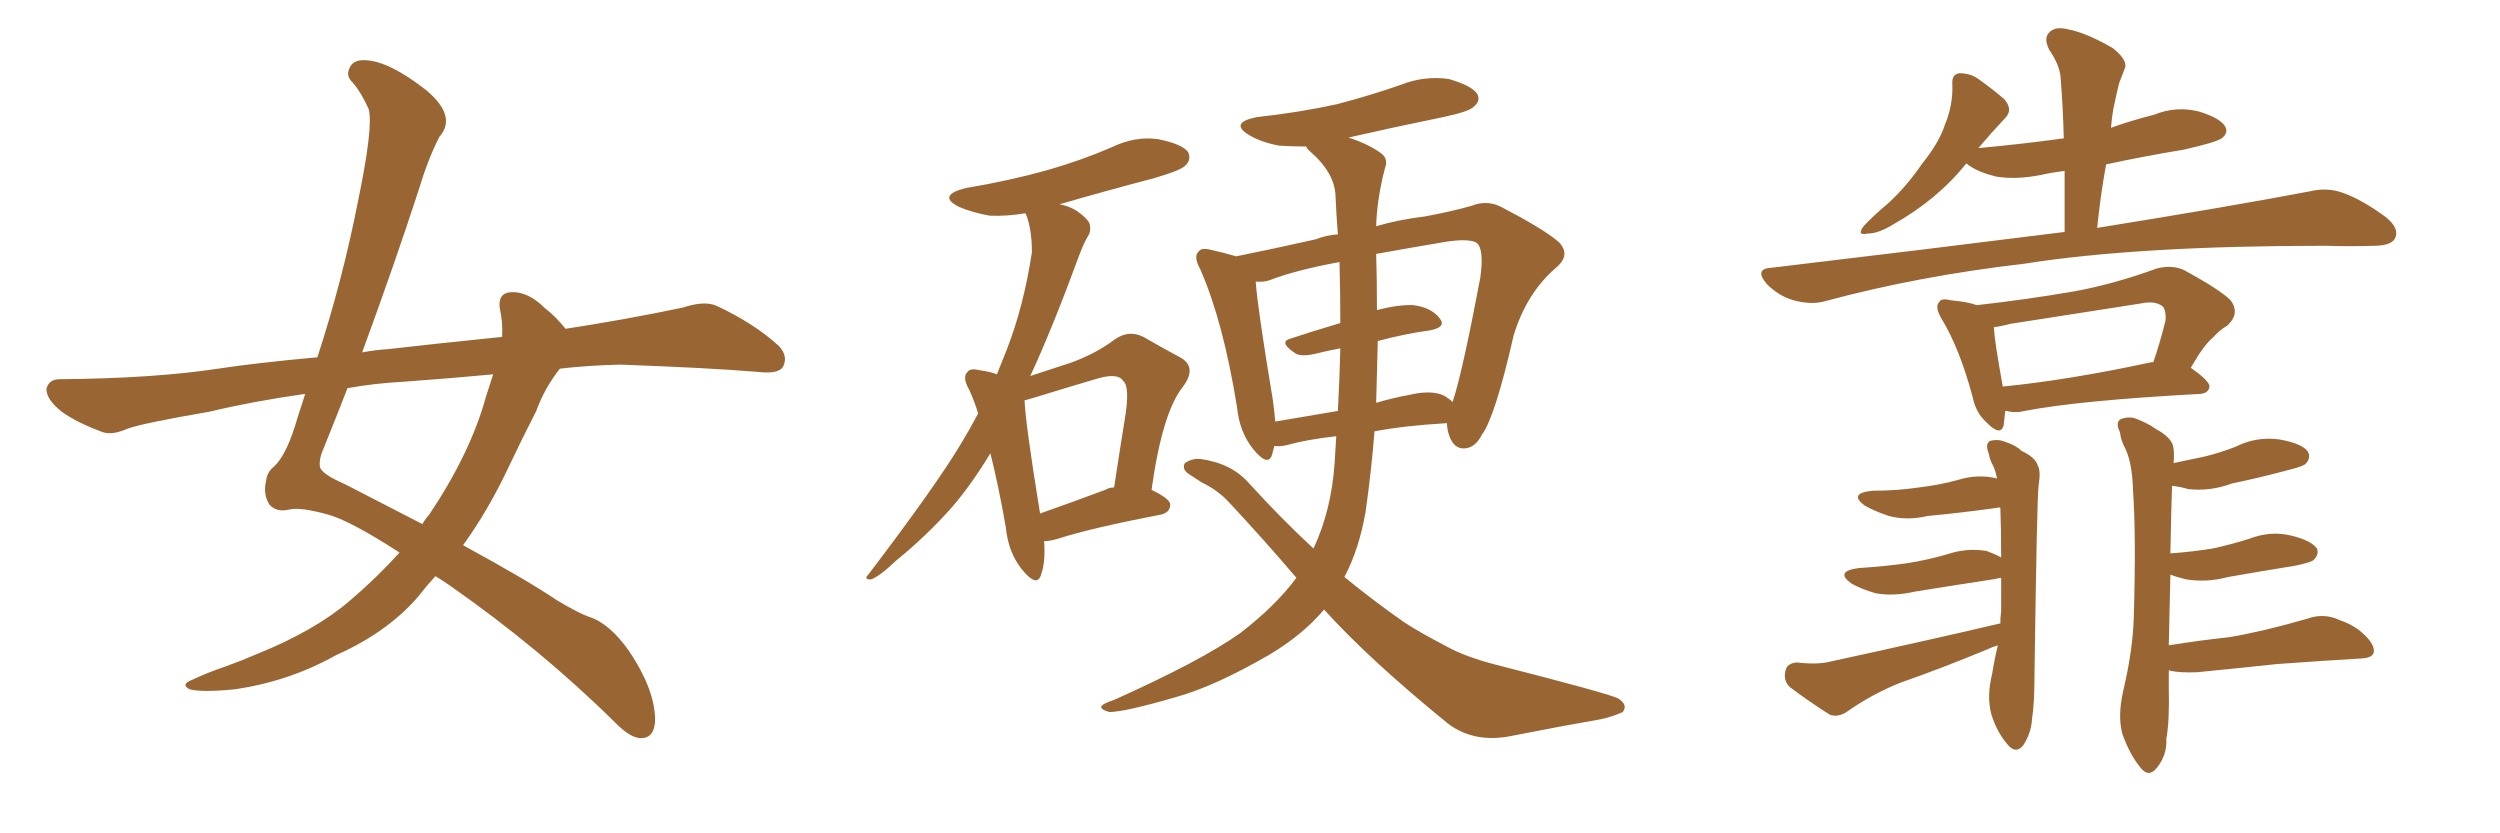 <svg xmlns="http://www.w3.org/2000/svg" xmlns:xlink="http://www.w3.org/1999/xlink" width="450" height="150"><path fill="#996633" padding="10" d="M100.78 66.36L100.78 66.36Q98.00 69.87 96.53 73.97L96.53 73.97Q93.90 79.10 91.55 84.08L91.55 84.08Q87.89 91.85 83.35 98.14L83.35 98.14Q94.92 104.44 100.34 108.11L100.34 108.11Q104.30 110.45 106.05 111.04L106.05 111.04Q109.72 112.21 113.23 117.19L113.23 117.19Q117.77 123.93 117.92 129.35L117.92 129.35Q117.92 132.71 115.58 132.86L115.58 132.86Q113.67 133.01 110.89 130.22L110.89 130.22Q97.27 116.75 80.86 105.32L80.86 105.32Q79.39 104.30 78.37 103.71L78.37 103.71Q76.76 105.47 75.29 107.37L75.29 107.37Q69.73 113.82 60.50 117.92L60.50 117.92Q52.15 122.61 42.33 124.07L42.33 124.07Q36.33 124.66 34.13 124.07L34.13 124.07Q32.37 123.19 34.72 122.31L34.72 122.31Q37.50 121.00 40.58 119.97L40.58 119.97Q43.80 118.80 46.14 117.77L46.14 117.77Q56.69 113.53 62.99 108.11L62.99 108.11Q67.82 104.00 71.92 99.46L71.92 99.46Q62.84 93.60 58.89 92.58L58.89 92.58Q54.05 91.26 52.15 91.70L52.15 91.70Q49.80 92.29 48.49 90.82L48.49 90.82Q47.31 88.92 47.90 86.57L47.90 86.57Q48.05 84.96 49.37 83.94L49.37 83.94Q51.71 81.74 53.61 75L53.61 75Q54.35 72.80 54.93 70.90L54.93 70.90Q45.56 72.22 37.65 74.12L37.65 74.12Q25.63 76.17 22.85 77.20L22.85 77.20Q20.21 78.37 18.46 77.78L18.46 77.78Q13.77 76.03 11.13 74.12L11.13 74.12Q8.35 71.92 8.35 70.02L8.35 70.02Q8.79 68.26 10.69 68.26L10.69 68.26Q27.69 68.12 39.26 66.36L39.26 66.36Q46.00 65.33 57.13 64.31L57.13 64.31Q61.67 50.39 64.45 36.18L64.45 36.18Q67.24 22.71 66.36 19.63L66.36 19.63Q65.04 16.70 63.57 14.94L63.57 14.94Q62.26 13.77 62.84 12.45L62.84 12.45Q63.43 10.69 65.77 10.84L65.77 10.84Q70.02 10.99 76.76 16.26L76.76 16.26Q82.32 20.95 79.10 24.61L79.10 24.61Q77.05 28.56 75.29 34.42L75.29 34.42Q71.04 47.46 65.19 63.43L65.19 63.43Q67.53 62.99 69.87 62.84L69.87 62.84Q77.49 61.96 90.38 60.64L90.38 60.64Q90.53 58.01 89.94 55.37L89.94 55.37Q89.65 52.73 91.99 52.59L91.99 52.59Q95.07 52.44 98.14 55.52L98.14 55.52Q99.90 56.84 101.81 59.18L101.81 59.18Q112.35 57.57 122.90 55.37L122.90 55.37Q126.86 54.05 129.05 55.08L129.05 55.08Q135.64 58.15 140.19 62.26L140.19 62.26Q141.94 64.16 140.92 66.06L140.92 66.06Q140.04 67.38 136.38 66.94L136.38 66.94Q127.59 66.21 111.62 65.63L111.62 65.63Q105.76 65.77 100.78 66.36ZM88.77 67.38L88.77 67.38L88.77 67.38Q80.86 68.12 72.80 68.70L72.80 68.70Q67.38 68.99 62.55 69.87L62.55 69.87Q60.50 75.15 58.30 80.57L58.30 80.57Q57.42 82.47 57.57 83.94L57.57 83.94Q57.71 85.25 62.11 87.16L62.11 87.16Q69.73 91.11 76.03 94.34L76.03 94.34Q76.61 93.31 77.20 92.72L77.20 92.72Q84.67 81.59 87.45 71.48L87.45 71.48Q88.18 69.29 88.77 67.38ZM187.94 97.41L187.94 97.41Q188.23 101.22 187.35 103.56L187.35 103.56Q186.62 105.76 183.98 102.54L183.98 102.54Q181.49 99.46 181.05 94.92L181.05 94.92Q179.74 87.45 178.27 81.59L178.27 81.59Q174.90 87.16 171.39 91.26L171.39 91.26Q166.70 96.53 161.28 100.93L161.28 100.93Q158.20 103.86 156.74 104.30L156.74 104.30Q155.42 104.30 156.30 103.42L156.30 103.42Q168.46 87.45 173.00 79.83L173.00 79.83Q174.61 77.20 176.07 74.41L176.07 74.41Q175.34 72.07 174.46 70.17L174.46 70.17Q173.14 67.82 174.17 66.94L174.17 66.94Q174.61 66.21 176.37 66.65L176.37 66.65Q178.42 66.94 179.44 67.38L179.44 67.38Q180.32 65.19 181.20 62.99L181.20 62.99Q184.28 55.08 185.74 45.41L185.74 45.41Q185.74 41.31 184.72 38.67L184.72 38.67Q184.57 38.38 184.57 38.38L184.57 38.38Q181.20 38.96 178.13 38.82L178.13 38.82Q174.90 38.23 172.56 37.21L172.56 37.21Q168.60 35.16 173.88 33.84L173.88 33.84Q181.79 32.52 188.53 30.62L188.53 30.62Q194.68 28.86 200.10 26.51L200.10 26.51Q204.35 24.46 208.45 25.05L208.45 25.05Q212.84 25.93 213.87 27.39L213.87 27.39Q214.45 28.71 213.43 29.74L213.43 29.74Q212.70 30.62 207.71 32.08L207.71 32.08Q198.78 34.42 190.72 36.77L190.72 36.77Q192.33 37.06 193.80 37.94L193.80 37.94Q195.70 39.26 196.14 40.28L196.14 40.28Q196.44 41.60 195.85 42.48L195.85 42.48Q195.12 43.65 194.24 46.00L194.24 46.00Q189.40 59.18 185.45 67.68L185.45 67.68Q189.40 66.36 192.63 65.33L192.63 65.33Q197.17 63.72 200.68 61.08L200.68 61.08Q203.17 59.33 205.81 60.64L205.81 60.64Q209.62 62.84 212.40 64.31L212.40 64.31Q215.63 66.06 212.84 69.73L212.84 69.73Q209.18 74.41 207.28 88.18L207.28 88.18Q210.64 89.79 210.64 90.82L210.64 90.82Q210.64 92.14 209.18 92.58L209.18 92.58Q196.29 95.07 190.43 96.97L190.43 96.97Q188.96 97.41 187.94 97.41ZM198.93 88.18L198.93 88.18Q199.66 87.74 200.54 87.74L200.54 87.74Q201.56 81.01 202.44 75.59L202.44 75.59Q203.47 69.58 202.15 68.55L202.15 68.55Q201.27 67.09 197.61 68.12L197.61 68.12Q192.63 69.58 186.47 71.48L186.47 71.48Q185.01 71.92 184.42 72.07L184.42 72.07Q184.57 76.17 187.21 92.43L187.21 92.43Q192.63 90.53 198.93 88.18ZM238.33 109.72L238.33 109.72Q234.52 114.26 228.37 117.92L228.37 117.92Q218.70 123.49 211.96 125.39L211.96 125.39Q202.44 128.17 199.66 128.17L199.66 128.17Q197.75 127.59 198.34 127.00L198.34 127.00Q198.78 126.56 200.54 125.98L200.54 125.98Q216.21 118.95 223.24 113.96L223.24 113.96Q229.69 108.98 233.35 104.00L233.35 104.00Q227.49 97.12 221.19 90.38L221.19 90.38Q219.14 88.18 216.36 86.87L216.36 86.87Q215.19 86.13 213.87 85.25L213.87 85.25Q212.70 84.38 213.28 83.35L213.28 83.35Q214.60 82.47 216.06 82.62L216.06 82.62Q221.63 83.35 224.85 87.01L224.85 87.01Q230.71 93.46 236.43 98.73L236.43 98.73Q239.65 91.85 240.23 83.35L240.23 83.35Q240.38 80.86 240.53 78.52L240.53 78.52Q235.25 79.10 231.59 80.13L231.59 80.13Q230.27 80.42 229.39 80.27L229.39 80.27Q229.10 81.30 228.96 81.88L228.96 81.88Q228.22 84.08 225.59 80.86L225.59 80.86Q223.10 77.78 222.66 73.24L222.66 73.24Q220.17 57.86 216.06 48.49L216.06 48.49Q214.75 46.14 215.77 45.26L215.77 45.26Q216.21 44.53 217.97 44.97L217.97 44.97Q220.61 45.56 222.51 46.14L222.51 46.14Q228.37 44.97 236.87 43.07L236.87 43.07Q238.62 42.33 240.82 42.19L240.82 42.19Q240.53 38.67 240.38 35.01L240.38 35.01Q240.09 31.05 236.13 27.54L236.13 27.54Q235.25 26.81 235.11 26.37L235.11 26.37Q232.62 26.37 230.27 26.22L230.27 26.22Q227.05 25.63 224.85 24.32L224.85 24.32Q221.19 22.12 226.17 21.09L226.17 21.09Q234.08 20.21 240.67 18.75L240.67 18.75Q246.83 17.14 252.25 15.23L252.25 15.23Q256.35 13.62 260.74 14.21L260.74 14.21Q264.84 15.38 265.87 16.85L265.87 16.85Q266.60 18.16 265.28 19.19L265.28 19.19Q264.55 20.07 259.72 21.09L259.72 21.09Q251.07 22.85 242.72 24.76L242.72 24.76Q246.39 25.93 248.73 27.69L248.73 27.69Q249.90 28.71 249.32 30.18L249.32 30.18Q247.85 35.74 247.71 40.72L247.71 40.72Q251.66 39.55 256.49 38.96L256.49 38.96Q261.18 38.09 264.84 37.06L264.84 37.06Q267.77 35.89 270.41 37.35L270.41 37.35Q277.73 41.16 280.52 43.51L280.52 43.51Q282.86 45.85 280.08 48.19L280.08 48.19Q274.80 52.73 272.46 60.35L272.46 60.35Q269.09 75.15 266.75 78.22L266.75 78.22Q265.58 80.57 263.67 80.71L263.67 80.71Q261.77 80.86 260.89 78.52L260.89 78.52Q260.45 77.20 260.45 76.17L260.45 76.17Q252.83 76.61 247.41 77.64L247.41 77.64Q246.83 84.96 245.80 92.14L245.80 92.14Q244.63 98.88 241.99 103.86L241.99 103.86Q247.56 108.40 252.83 112.06L252.83 112.06Q255.76 113.96 260.30 116.31L260.30 116.31Q263.67 118.21 269.38 119.68L269.38 119.68Q288.87 124.66 291.21 125.68L291.21 125.68Q293.12 126.86 292.09 128.17L292.09 128.17Q290.19 129.05 287.99 129.49L287.99 129.49Q281.25 130.66 272.31 132.42L272.31 132.42Q265.43 133.89 260.60 130.22L260.60 130.22Q246.39 118.65 238.33 109.72ZM259.86 71.19L259.86 71.19Q260.89 71.78 261.47 72.36L261.47 72.36Q263.23 67.09 266.46 49.95L266.46 49.95Q267.19 44.68 265.72 43.65L265.72 43.65Q264.26 42.92 260.30 43.51L260.30 43.51Q253.42 44.68 247.71 45.70L247.71 45.70Q247.85 50.10 247.85 55.37L247.85 55.37Q247.85 55.66 247.85 55.81L247.85 55.81Q251.81 54.79 254.44 54.93L254.44 54.93Q257.67 55.37 259.13 57.28L259.13 57.28Q260.45 58.89 257.37 59.47L257.37 59.47Q252.98 60.06 248.00 61.38L248.00 61.38Q247.85 66.80 247.71 72.51L247.71 72.51Q250.63 71.63 253.86 71.04L253.86 71.04Q257.67 70.17 259.86 71.19ZM229.54 75.88L229.54 75.88L229.54 75.88Q234.67 75 240.82 73.97L240.82 73.97Q241.11 68.55 241.26 62.70L241.26 62.70Q238.92 63.13 236.57 63.72L236.57 63.72Q233.94 64.31 232.91 63.43L232.91 63.43Q230.13 61.52 232.32 60.94L232.32 60.94Q236.28 59.62 241.26 58.15L241.26 58.15Q241.26 52.59 241.11 47.17L241.11 47.17Q233.20 48.63 228.66 50.39L228.66 50.39Q227.49 50.83 226.03 50.68L226.03 50.68Q226.32 55.22 229.10 71.92L229.10 71.92Q229.39 73.97 229.54 75.88ZM377.49 41.02L377.49 41.02Q401.22 37.21 415.87 34.42L415.87 34.42Q418.95 33.69 421.73 34.72L421.73 34.72Q425.10 35.89 429.49 39.11L429.49 39.11Q431.98 41.16 431.10 42.92L431.10 42.92Q430.37 44.24 427.29 44.24L427.29 44.24Q423.05 44.38 418.51 44.24L418.51 44.24Q384.81 44.24 364.45 47.46L364.45 47.46Q345.41 49.66 328.56 54.20L328.56 54.20Q326.07 54.93 322.85 54.05L322.85 54.05Q320.21 53.32 318.02 51.12L318.02 51.12Q315.67 48.34 318.90 48.19L318.90 48.19Q347.31 44.82 371.63 41.75L371.63 41.75Q371.63 35.74 371.63 30.76L371.63 30.76Q369.29 31.05 367.38 31.49L367.38 31.49Q362.99 32.37 359.33 31.79L359.33 31.79Q356.25 31.05 354.35 29.74L354.35 29.74Q354.05 29.44 353.91 29.44L353.91 29.44Q348.78 35.89 340.72 40.43L340.72 40.43Q338.09 42.04 336.18 42.04L336.18 42.04Q334.13 42.48 335.45 40.72L335.45 40.72Q337.06 38.96 339.84 36.62L339.84 36.62Q343.21 33.54 346.00 29.44L346.00 29.44Q349.07 25.63 350.10 22.41L350.10 22.41Q351.56 18.90 351.42 15.23L351.42 15.23Q351.27 13.33 352.73 13.18L352.73 13.18Q354.64 13.18 356.10 14.21L356.10 14.21Q358.59 15.97 360.79 17.87L360.79 17.87Q362.40 19.78 360.94 21.24L360.94 21.24Q358.45 23.88 356.10 26.66L356.10 26.66Q364.01 25.93 371.48 24.90L371.48 24.90Q371.34 19.19 370.90 13.92L370.90 13.92Q370.75 11.72 368.85 8.94L368.85 8.94Q367.82 6.88 368.85 5.86L368.85 5.86Q369.87 4.69 372.22 5.27L372.22 5.27Q375.44 5.86 380.27 8.64L380.27 8.64Q383.06 10.84 382.47 12.30L382.47 12.30Q382.03 13.48 381.45 14.94L381.45 14.94Q381.01 16.70 380.42 19.48L380.42 19.48Q380.13 21.09 379.98 23.00L379.98 23.00Q383.64 21.68 387.74 20.65L387.74 20.65Q391.70 19.04 395.80 20.07L395.80 20.07Q399.61 21.24 400.49 22.71L400.49 22.71Q401.22 23.88 399.90 24.90L399.90 24.90Q398.88 25.63 393.02 26.95L393.02 26.95Q385.84 28.13 379.10 29.59L379.10 29.59Q378.08 35.16 377.49 41.02ZM394.34 66.21L394.34 66.21Q397.71 68.55 397.71 69.58L397.71 69.58Q397.56 70.75 396.09 70.90L396.09 70.90Q374.27 72.07 364.45 73.97L364.45 73.97Q362.70 74.41 361.23 73.97L361.23 73.97Q361.08 73.97 360.94 73.97L360.94 73.97Q360.79 75.59 360.64 76.61L360.64 76.61Q360.06 78.66 357.42 75.88L357.42 75.88Q355.66 74.27 355.08 71.48L355.08 71.48Q352.73 62.70 349.51 57.42L349.51 57.42Q348.19 55.22 349.07 54.35L349.07 54.35Q349.37 53.61 351.12 54.05L351.12 54.05Q354.35 54.35 355.81 54.93L355.81 54.93Q364.89 53.91 373.39 52.44L373.39 52.44Q380.57 51.12 388.18 48.34L388.18 48.34Q390.97 47.61 393.16 48.63L393.16 48.63Q399.61 52.15 401.51 54.05L401.51 54.05Q403.27 56.40 400.93 58.59L400.93 58.59Q399.61 59.33 398.29 60.79L398.29 60.79Q396.68 62.11 394.34 66.21ZM358.89 58.89L358.89 58.89Q359.03 61.52 360.50 69.58L360.50 69.58Q372.36 68.41 387.30 65.19L387.30 65.19Q387.45 65.19 387.60 65.19L387.60 65.19Q388.77 61.82 389.79 57.71L389.79 57.71Q389.94 56.10 389.36 55.22L389.36 55.22Q388.04 54.05 385.25 54.64L385.25 54.64Q373.83 56.40 361.82 58.30L361.82 58.30Q360.21 58.74 358.89 58.89ZM359.62 116.16L359.62 116.16Q358.59 116.46 357.71 116.89L357.71 116.89Q349.95 120.12 342.04 122.90L342.04 122.90Q336.91 124.95 332.37 128.17L332.37 128.17Q330.76 129.20 329.30 128.61L329.30 128.61Q325.20 125.98 322.12 123.63L322.12 123.63Q320.95 122.46 321.39 120.70L321.39 120.70Q321.68 119.38 323.44 119.24L323.44 119.24Q327.10 119.68 329.44 119.09L329.44 119.09Q346.29 115.43 360.06 112.21L360.06 112.21Q360.06 111.04 360.21 110.01L360.21 110.01Q360.21 106.79 360.21 104.00L360.21 104.00Q358.74 104.30 357.71 104.44L357.71 104.44Q350.98 105.47 344.68 106.49L344.68 106.49Q340.87 107.37 337.65 106.79L337.65 106.79Q335.01 106.05 333.25 105.03L333.25 105.03Q330.18 102.83 334.57 102.25L334.57 102.25Q339.26 101.95 343.36 101.37L343.36 101.37Q347.02 100.78 350.54 99.76L350.54 99.76Q354.05 98.58 357.57 99.17L357.57 99.17Q359.18 99.76 360.21 100.34L360.21 100.34Q360.21 95.07 360.06 91.41L360.06 91.41Q359.62 91.26 359.47 91.41L359.47 91.41Q353.17 92.29 347.02 92.87L347.02 92.87Q343.21 93.75 339.99 92.87L339.99 92.87Q337.35 91.99 335.60 90.97L335.60 90.97Q332.67 88.77 337.06 88.33L337.06 88.33Q341.46 88.33 345.41 87.74L345.41 87.74Q349.07 87.30 352.29 86.43L352.29 86.43Q355.96 85.25 359.47 86.13L359.47 86.13Q359.18 84.67 358.74 83.79L358.74 83.79Q358.15 82.76 358.01 81.74L358.01 81.74Q357.28 79.98 358.15 79.39L358.15 79.39Q359.62 78.96 360.94 79.54L360.94 79.54Q362.84 80.13 363.87 81.15L363.87 81.15Q366.36 82.32 366.80 83.79L366.80 83.79Q367.38 84.81 366.94 87.45L366.94 87.45Q366.65 89.65 366.21 121.44L366.21 121.44Q366.21 126.56 365.77 129.35L365.77 129.35Q365.63 131.98 364.16 134.18L364.16 134.18Q362.84 135.79 361.38 134.03L361.38 134.03Q359.47 131.84 358.45 128.61L358.45 128.61Q357.57 125.39 358.59 121.29L358.59 121.29Q359.03 118.51 359.62 116.16ZM390.38 116.16L390.38 116.16L390.38 116.16Q395.80 115.28 401.22 114.70L401.22 114.70Q407.37 113.67 415.43 111.33L415.43 111.33Q418.36 110.30 421.14 111.62L421.14 111.62Q422.90 112.21 424.37 113.23L424.37 113.23Q427.44 115.58 427.29 117.33L427.29 117.33Q427.15 118.36 425.24 118.51L425.24 118.51Q417.77 118.95 409.86 119.53L409.86 119.53Q404.44 120.12 395.51 121.00L395.51 121.00Q392.29 121.14 390.53 120.70L390.53 120.70Q390.53 120.70 390.38 120.70L390.38 120.70Q390.38 122.31 390.38 123.78L390.38 123.78Q390.53 129.79 389.94 133.01L389.94 133.01Q390.09 135.94 388.18 138.28L388.18 138.28Q386.72 140.04 385.25 138.13L385.25 138.13Q383.35 135.79 382.03 132.13L382.03 132.13Q381.15 128.91 382.18 124.37L382.18 124.37Q383.94 116.89 384.08 111.04L384.08 111.04Q384.52 96.53 383.94 88.18L383.94 88.18Q383.79 82.91 382.32 80.27L382.32 80.27Q381.74 79.10 381.59 77.78L381.59 77.78Q380.71 76.03 381.74 75.44L381.74 75.44Q383.35 74.85 384.67 75.44L384.67 75.44Q386.57 76.17 388.04 77.20L388.04 77.20Q390.67 78.66 391.11 80.13L391.11 80.13Q391.41 81.01 391.26 83.35L391.26 83.35Q394.19 82.76 396.83 82.18L396.83 82.18Q399.76 81.45 402.39 80.42L402.39 80.42Q406.20 78.52 410.30 79.10L410.30 79.10Q414.40 79.83 415.43 81.30L415.43 81.30Q416.02 82.47 414.99 83.50L414.99 83.50Q414.55 83.94 412.21 84.52L412.21 84.52Q406.79 85.99 401.81 87.01L401.81 87.01Q397.85 88.48 393.90 88.04L393.90 88.04Q392.43 87.60 390.97 87.45L390.97 87.45Q390.82 91.26 390.67 99.61L390.67 99.61Q394.63 99.32 398.29 98.73L398.29 98.73Q401.66 98.00 404.88 96.97L404.88 96.97Q408.69 95.51 412.35 96.39L412.35 96.39Q416.02 97.27 417.04 98.73L417.04 98.73Q417.48 99.76 416.46 100.78L416.46 100.78Q416.02 101.22 413.23 101.81L413.23 101.81Q406.93 102.83 401.07 103.86L401.07 103.86Q397.27 104.88 393.60 104.30L393.60 104.30Q391.70 103.86 390.67 103.42L390.67 103.42Q390.53 108.98 390.38 116.16Z"/></svg>